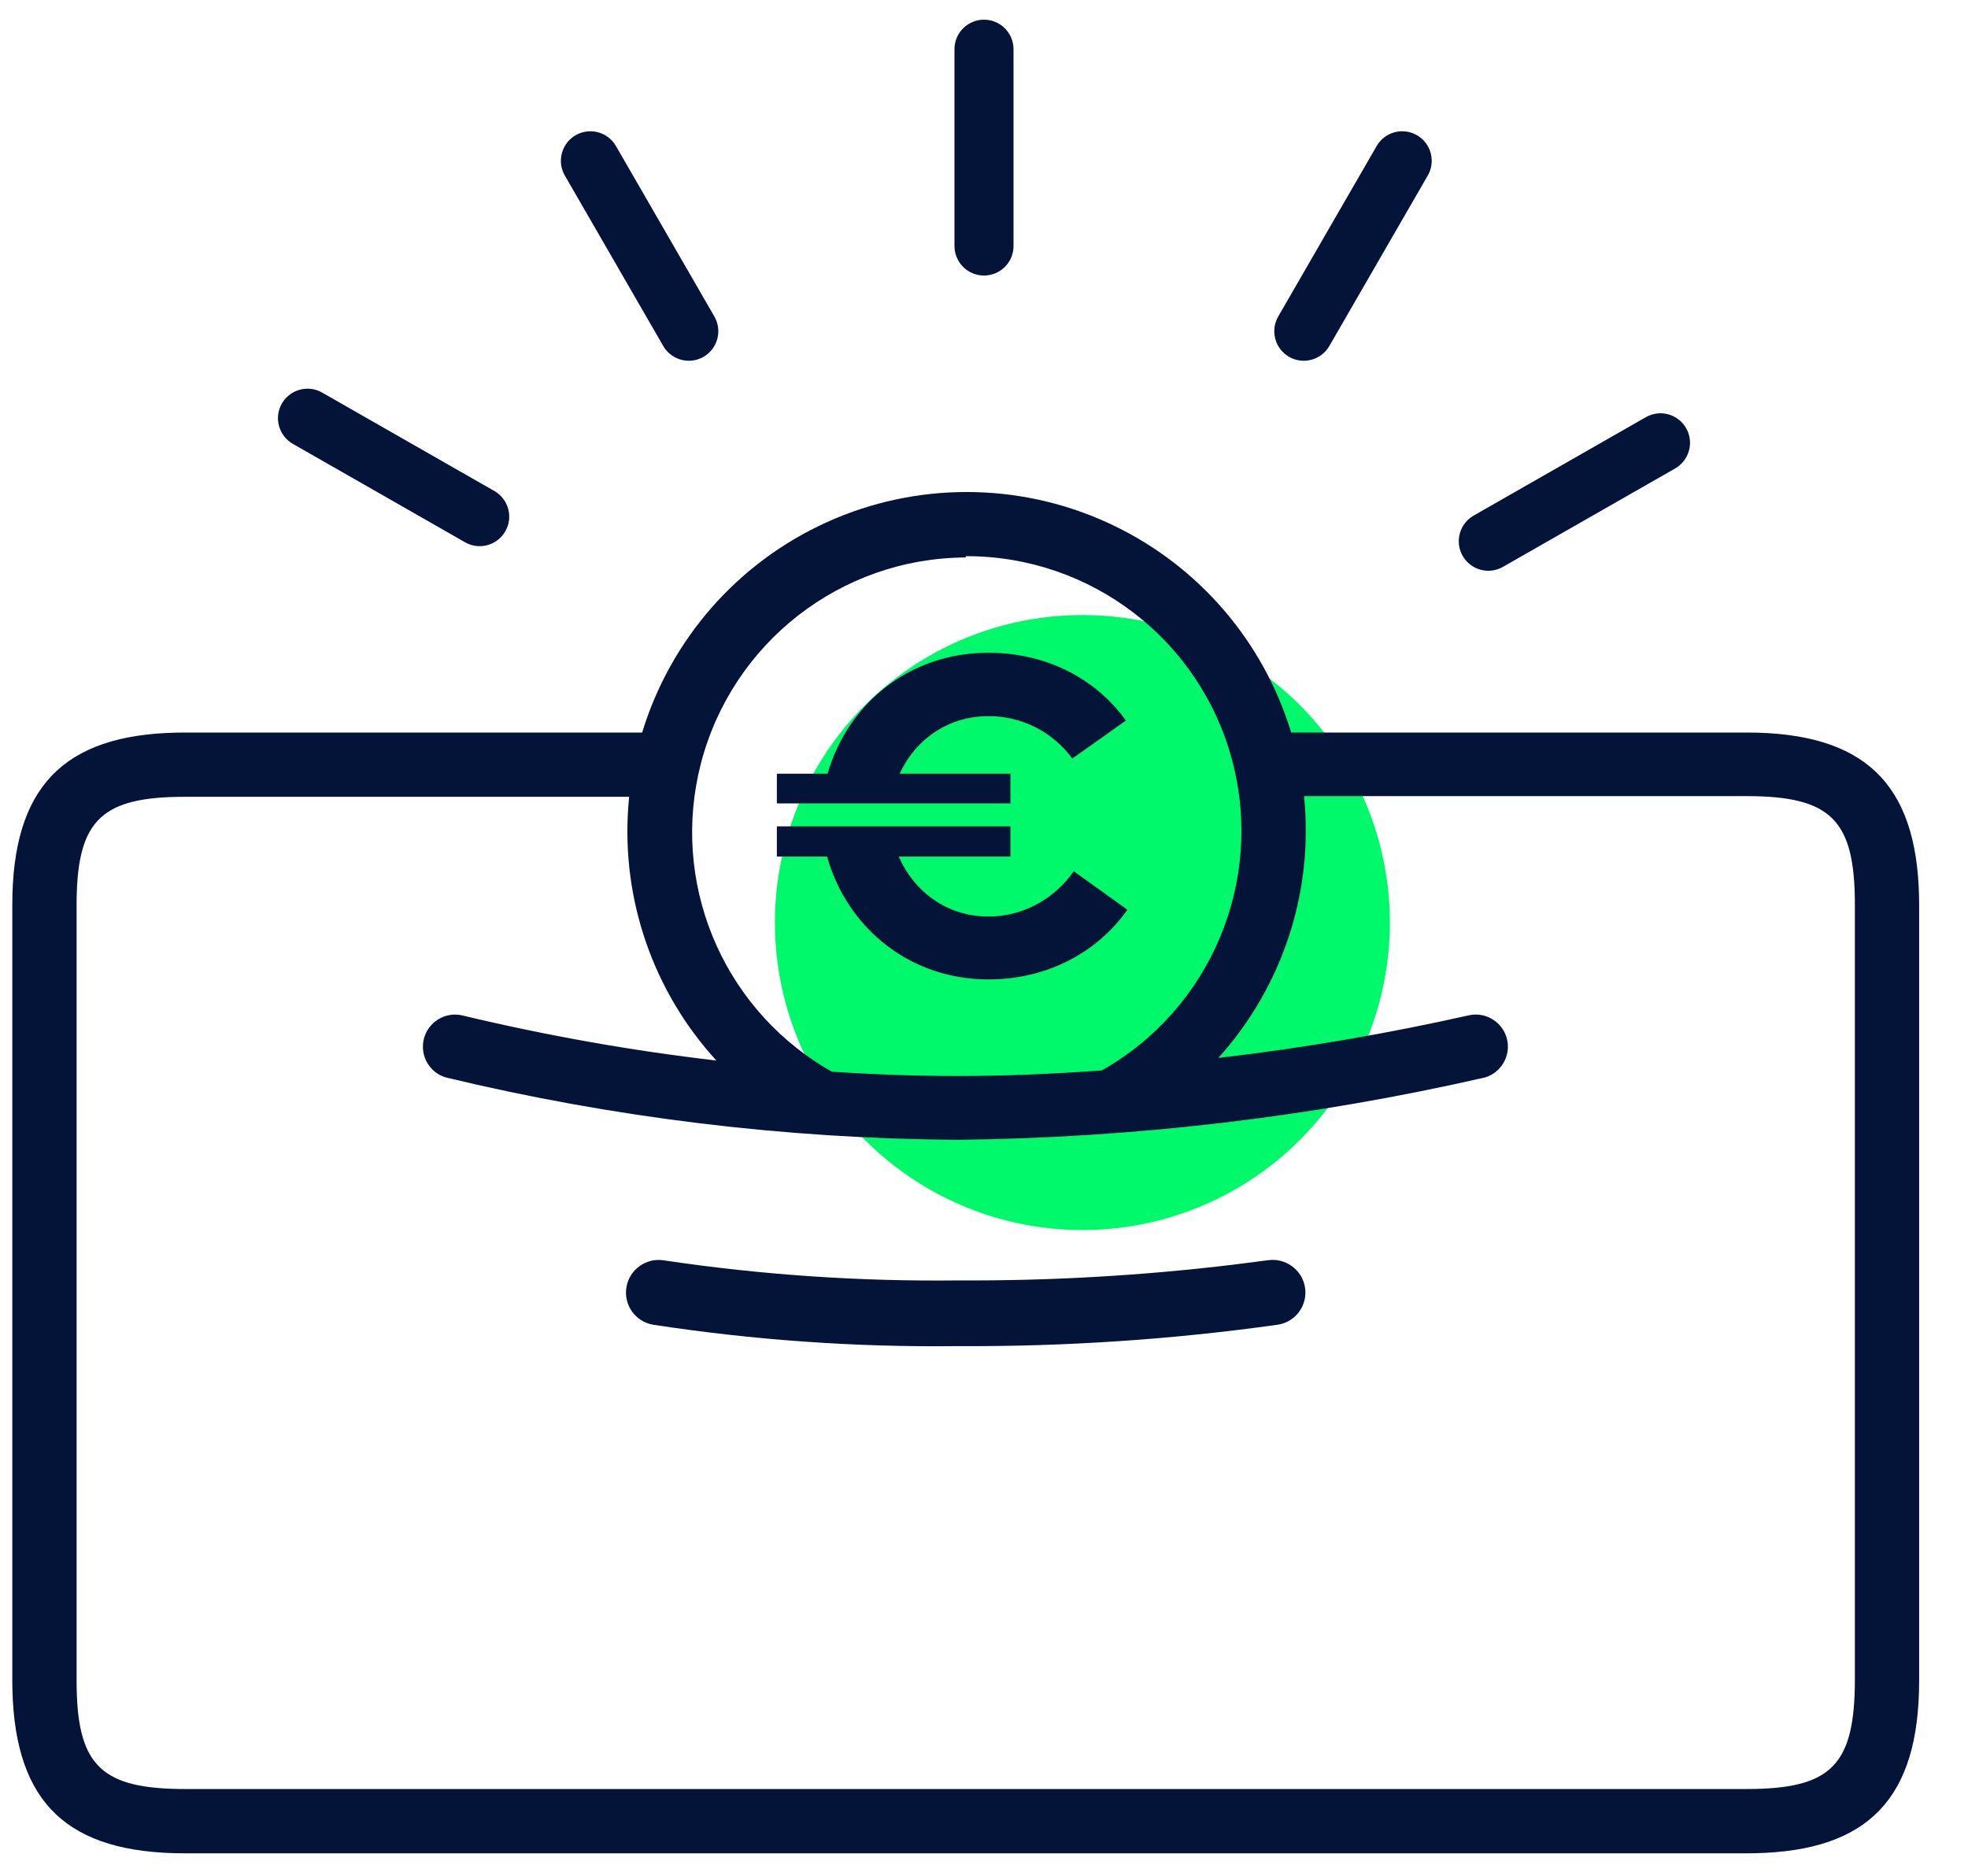 <?xml version="1.0" encoding="UTF-8"?>
<svg width="64px" height="61px" viewBox="0 0 64 61" version="1.1" xmlns="http://www.w3.org/2000/svg" xmlns:xlink="http://www.w3.org/1999/xlink">
    <title>icone/portefeuille</title>
    <g id="Newsletter" stroke="none" stroke-width="1" fill="none" fill-rule="evenodd">
        <g id="Moniwan-newsletter-jeunes-parents" transform="translate(-138, -1376)">
            <g id="footer" transform="translate(0, 1336)">
                <g id="2%-d’avantage-MONIWA" transform="translate(80, 40)">
                    <g id="icone/portefeuille" transform="translate(58.4, 0)">
                        <circle id="bckg-color" fill="#00F96A" cx="34.8" cy="30" r="10"></circle>
                        <path d="M35.586,16.982 C38.376,18.244 40.508,20.607 41.486,23.498 L41.59,23.821 L56.412,23.821 C60.211,23.824 61.929,25.456 62.008,29.155 L62.011,29.417 L62.011,54.668 C62.008,58.467 60.375,60.185 56.674,60.264 L56.412,60.267 L5.598,60.267 C1.811,60.264 0.098,58.647 0.004,54.959 L5.75999952e-05,54.698 L5.75999952e-05,29.417 C0.003,25.621 1.635,23.903 5.337,23.824 L5.598,23.821 L20.483,23.821 C21.409,20.784 23.594,18.291 26.487,16.982 C29.378,15.672 32.696,15.672 35.586,16.982 Z M56.413,25.889 L42.008,25.889 C42.326,28.995 41.311,32.087 39.221,34.403 C41.969,34.082 44.699,33.617 47.402,33.009 C47.946,32.909 48.477,33.251 48.608,33.791 C48.738,34.329 48.425,34.877 47.894,35.037 C42.271,36.321 36.526,37.002 30.756,37.065 C25.144,37.029 19.554,36.349 14.097,35.037 C13.558,34.877 13.245,34.316 13.387,33.771 C13.531,33.23 14.078,32.895 14.625,33.018 C17.352,33.671 20.112,34.163 22.896,34.487 C20.846,32.245 19.814,29.265 20.031,26.246 L20.06,25.911 L5.599,25.911 C2.943,25.913 2.139,26.644 2.093,29.193 L2.091,29.416 L2.091,54.668 C2.094,57.325 2.824,58.128 5.376,58.174 L5.599,58.176 L56.413,58.176 C59.059,58.173 59.858,57.458 59.918,54.92 L59.921,54.698 L59.921,29.397 C59.918,26.664 59.146,25.892 56.413,25.889 Z M42.04,41.869 C42.13,42.445 41.735,42.987 41.158,43.077 C37.712,43.561 34.234,43.792 30.756,43.774 C27.436,43.814 24.118,43.58 20.833,43.077 C20.256,42.976 19.872,42.426 19.973,41.849 C20.076,41.272 20.626,40.886 21.203,40.987 C24.366,41.458 27.558,41.675 30.756,41.637 C33.751,41.654 36.744,41.482 39.717,41.124 L40.831,40.981 C41.409,40.897 41.95,41.291 42.04,41.869 Z M31.006,18.086 L31.005,18.128 C26.953,18.146 23.421,20.892 22.397,24.814 C21.4,28.646 23.043,32.667 26.413,34.709 L26.651,34.849 C27.941,34.936 29.335,34.99 30.728,34.99 C32.323,34.99 33.913,34.919 35.431,34.808 C38.969,32.808 40.714,28.668 39.674,24.738 C38.635,20.808 35.072,18.073 31.006,18.086 Z M32.459,26.871 L32.459,27.854 L28.828,27.854 C29.335,29.012 30.413,29.804 31.745,29.804 C32.815,29.804 33.774,29.288 34.399,28.493 L34.519,28.33 L36.264,29.582 C35.296,30.962 33.663,31.85 31.745,31.85 C29.26,31.85 27.279,30.276 26.564,28.076 L26.497,27.854 L24.864,27.854 L24.864,26.871 L32.459,26.871 Z M31.745,21.227 C33.557,21.227 35.095,22.003 36.073,23.242 L36.216,23.431 L34.472,24.668 C33.854,23.827 32.871,23.288 31.745,23.288 C30.499,23.288 29.479,23.971 28.944,24.986 L28.859,25.159 L32.459,25.159 L32.459,26.126 L24.864,26.126 L24.864,25.159 L26.513,25.159 C27.179,22.86 29.192,21.227 31.745,21.227 Z M54.434,13.924 C54.679,14.353 54.556,14.893 54.164,15.177 L54.076,15.234 L48.476,18.434 C48.016,18.697 47.43,18.537 47.166,18.076 C46.921,17.647 47.044,17.107 47.436,16.823 L47.524,16.766 L53.124,13.566 C53.584,13.303 54.17,13.463 54.434,13.924 Z M9.983,12.719 L10.076,12.766 L15.676,15.966 C16.137,16.23 16.297,16.816 16.034,17.276 C15.788,17.706 15.261,17.874 14.817,17.681 L14.724,17.634 L9.124,14.434 C8.663,14.17 8.503,13.584 8.766,13.124 C9.012,12.694 9.539,12.526 9.983,12.719 Z M19.578,4.666 L19.631,4.749 L22.831,10.291 C23.096,10.75 22.939,11.338 22.48,11.603 C22.05,11.851 21.507,11.728 21.222,11.334 L21.169,11.251 L17.969,5.709 C17.704,5.25 17.861,4.662 18.32,4.397 C18.75,4.149 19.293,4.272 19.578,4.666 Z M45.68,4.397 C46.11,4.646 46.276,5.177 46.076,5.621 L46.031,5.709 L42.831,11.251 C42.566,11.71 41.979,11.868 41.52,11.603 C41.09,11.354 40.924,10.823 41.124,10.379 L41.169,10.291 L44.369,4.749 C44.634,4.29 45.221,4.132 45.68,4.397 Z M31.6,0.64 C32.097,0.64 32.506,1.018 32.555,1.502 L32.56,1.6 L32.56,8 C32.56,8.53 32.13,8.96 31.6,8.96 C31.103,8.96 30.694,8.582 30.645,8.098 L30.64,8 L30.64,1.6 C30.64,1.07 31.07,0.64 31.6,0.64 Z" id="portefeuille" fill="#041438"></path>
                    </g>
                </g>
            </g>
        </g>
    </g>
</svg>